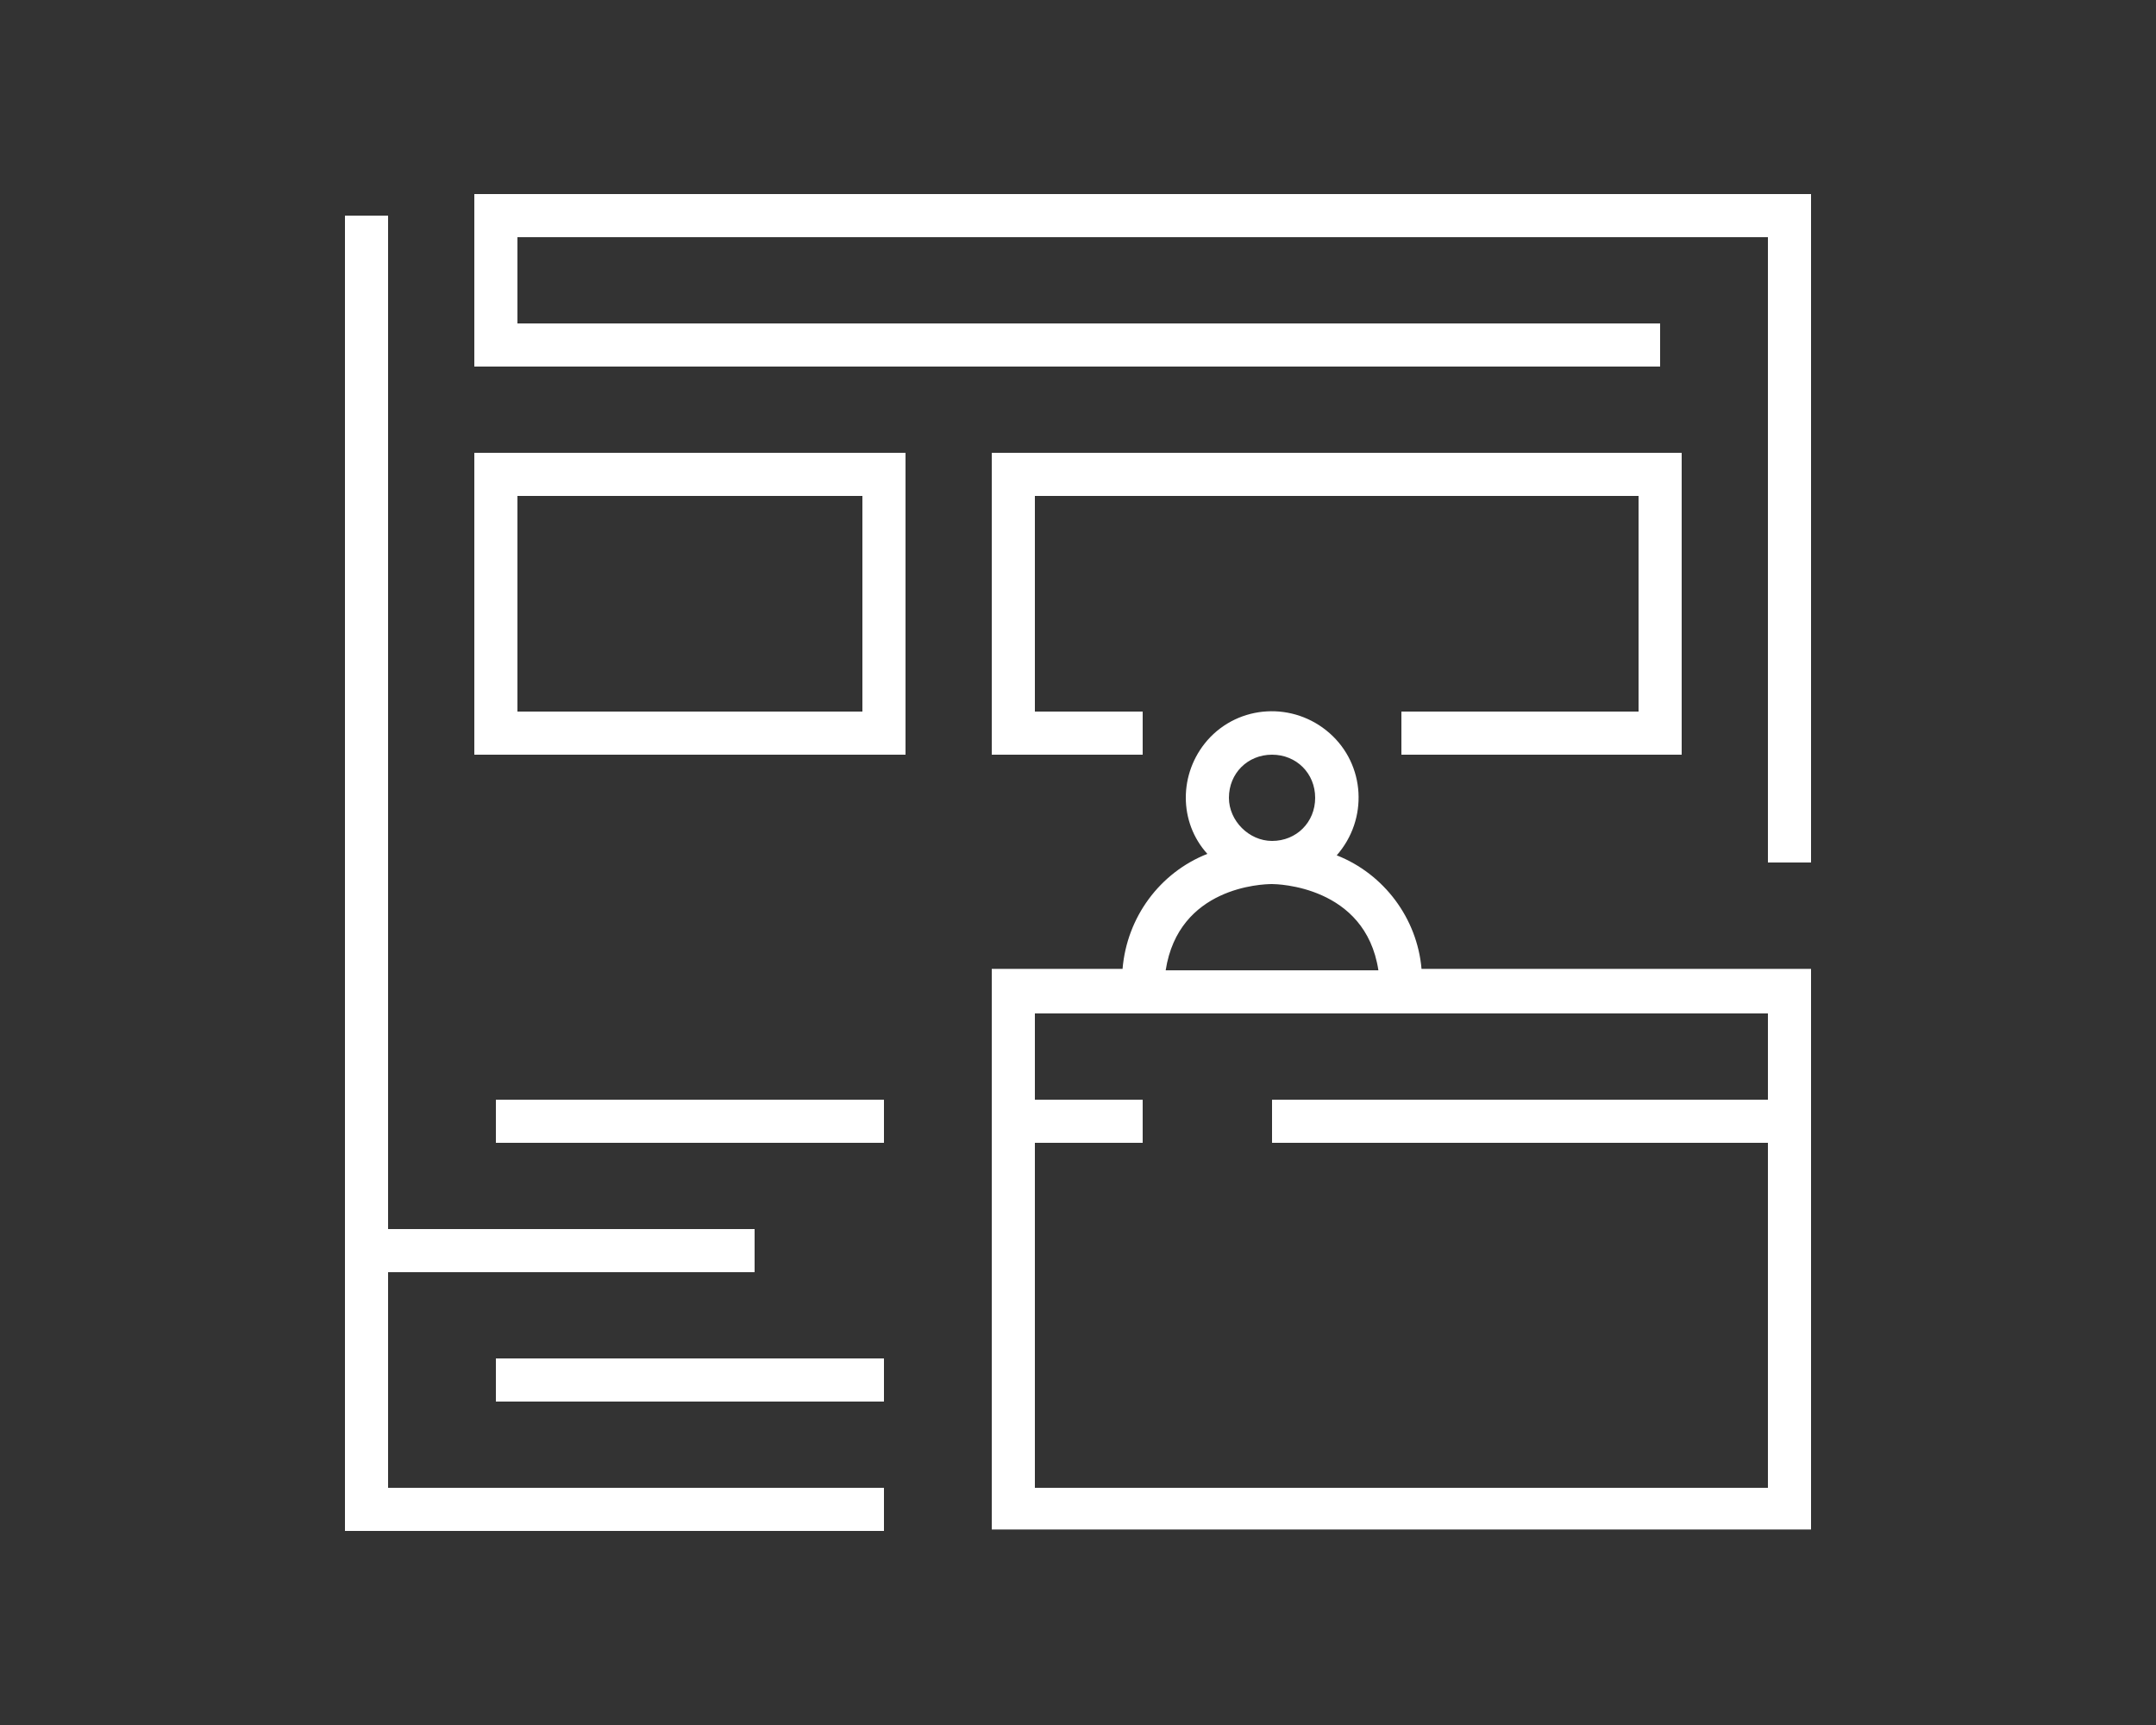 <?xml version="1.0" encoding="utf-8"?>
<!-- Generator: Adobe Illustrator 25.4.1, SVG Export Plug-In . SVG Version: 6.00 Build 0)  -->
<svg version="1.1" id="Livello_1" xmlns="http://www.w3.org/2000/svg" xmlns:xlink="http://www.w3.org/1999/xlink" x="0px" y="0px"
	 viewBox="0 0 150 120" style="enable-background:new 0 0 150 120;" xml:space="preserve">
<rect x="0" y="0" width="150" height="120" fill="#333333" stroke="none"/>
<style type="text/css">
	.st0{fill:#FFFFFF;}
</style>
<g>
	<polygon class="st0" points="27,88.5 52.5,88.5 52.5,85.5 27,85.5 27,15 24,15 24,106.5 61.5,106.5 61.5,103.5 27,103.5 	"/>
	<polygon class="st0" points="33,13.5 33,25.5 115.5,25.5 115.5,22.5 36,22.5 36,16.5 123,16.5 123,60 126,60 126,13.5 	"/>
	<path class="st0" d="M33,52.5h30v-21H33V52.5z M36,34.5h24v15H36V34.5z"/>
	<rect x="34.5" y="94.5" class="st0" width="27" height="3"/>
	<rect x="34.5" y="76.5" class="st0" width="27" height="3"/>
	<path class="st0" d="M93,59.5c2.2-2.5,2-6.3-0.5-8.5s-6.3-2-8.5,0.5c-2,2.3-2,5.7,0,7.9c-3.3,1.3-5.6,4.4-5.9,8H69v39h57v-39H98.9
		C98.6,63.9,96.3,60.8,93,59.5z M85.5,55.5c0-1.7,1.3-3,3-3s3,1.3,3,3s-1.3,3-3,3C86.9,58.5,85.5,57.1,85.5,55.5L85.5,55.5z
		 M88.5,61.5c0.3,0,6.5,0.1,7.4,6H81.1C82,61.7,87.8,61.5,88.5,61.5L88.5,61.5z M123,76.5H88.5v3H123v24H72v-24h7.5v-3H72v-6h51
		V76.5z"/>
	<polygon class="st0" points="97.5,49.5 97.5,52.5 117,52.5 117,31.5 69,31.5 69,52.5 79.5,52.5 79.5,49.5 72,49.5 72,34.5 
		114,34.5 114,49.5 	"/>
</g>
</svg>
